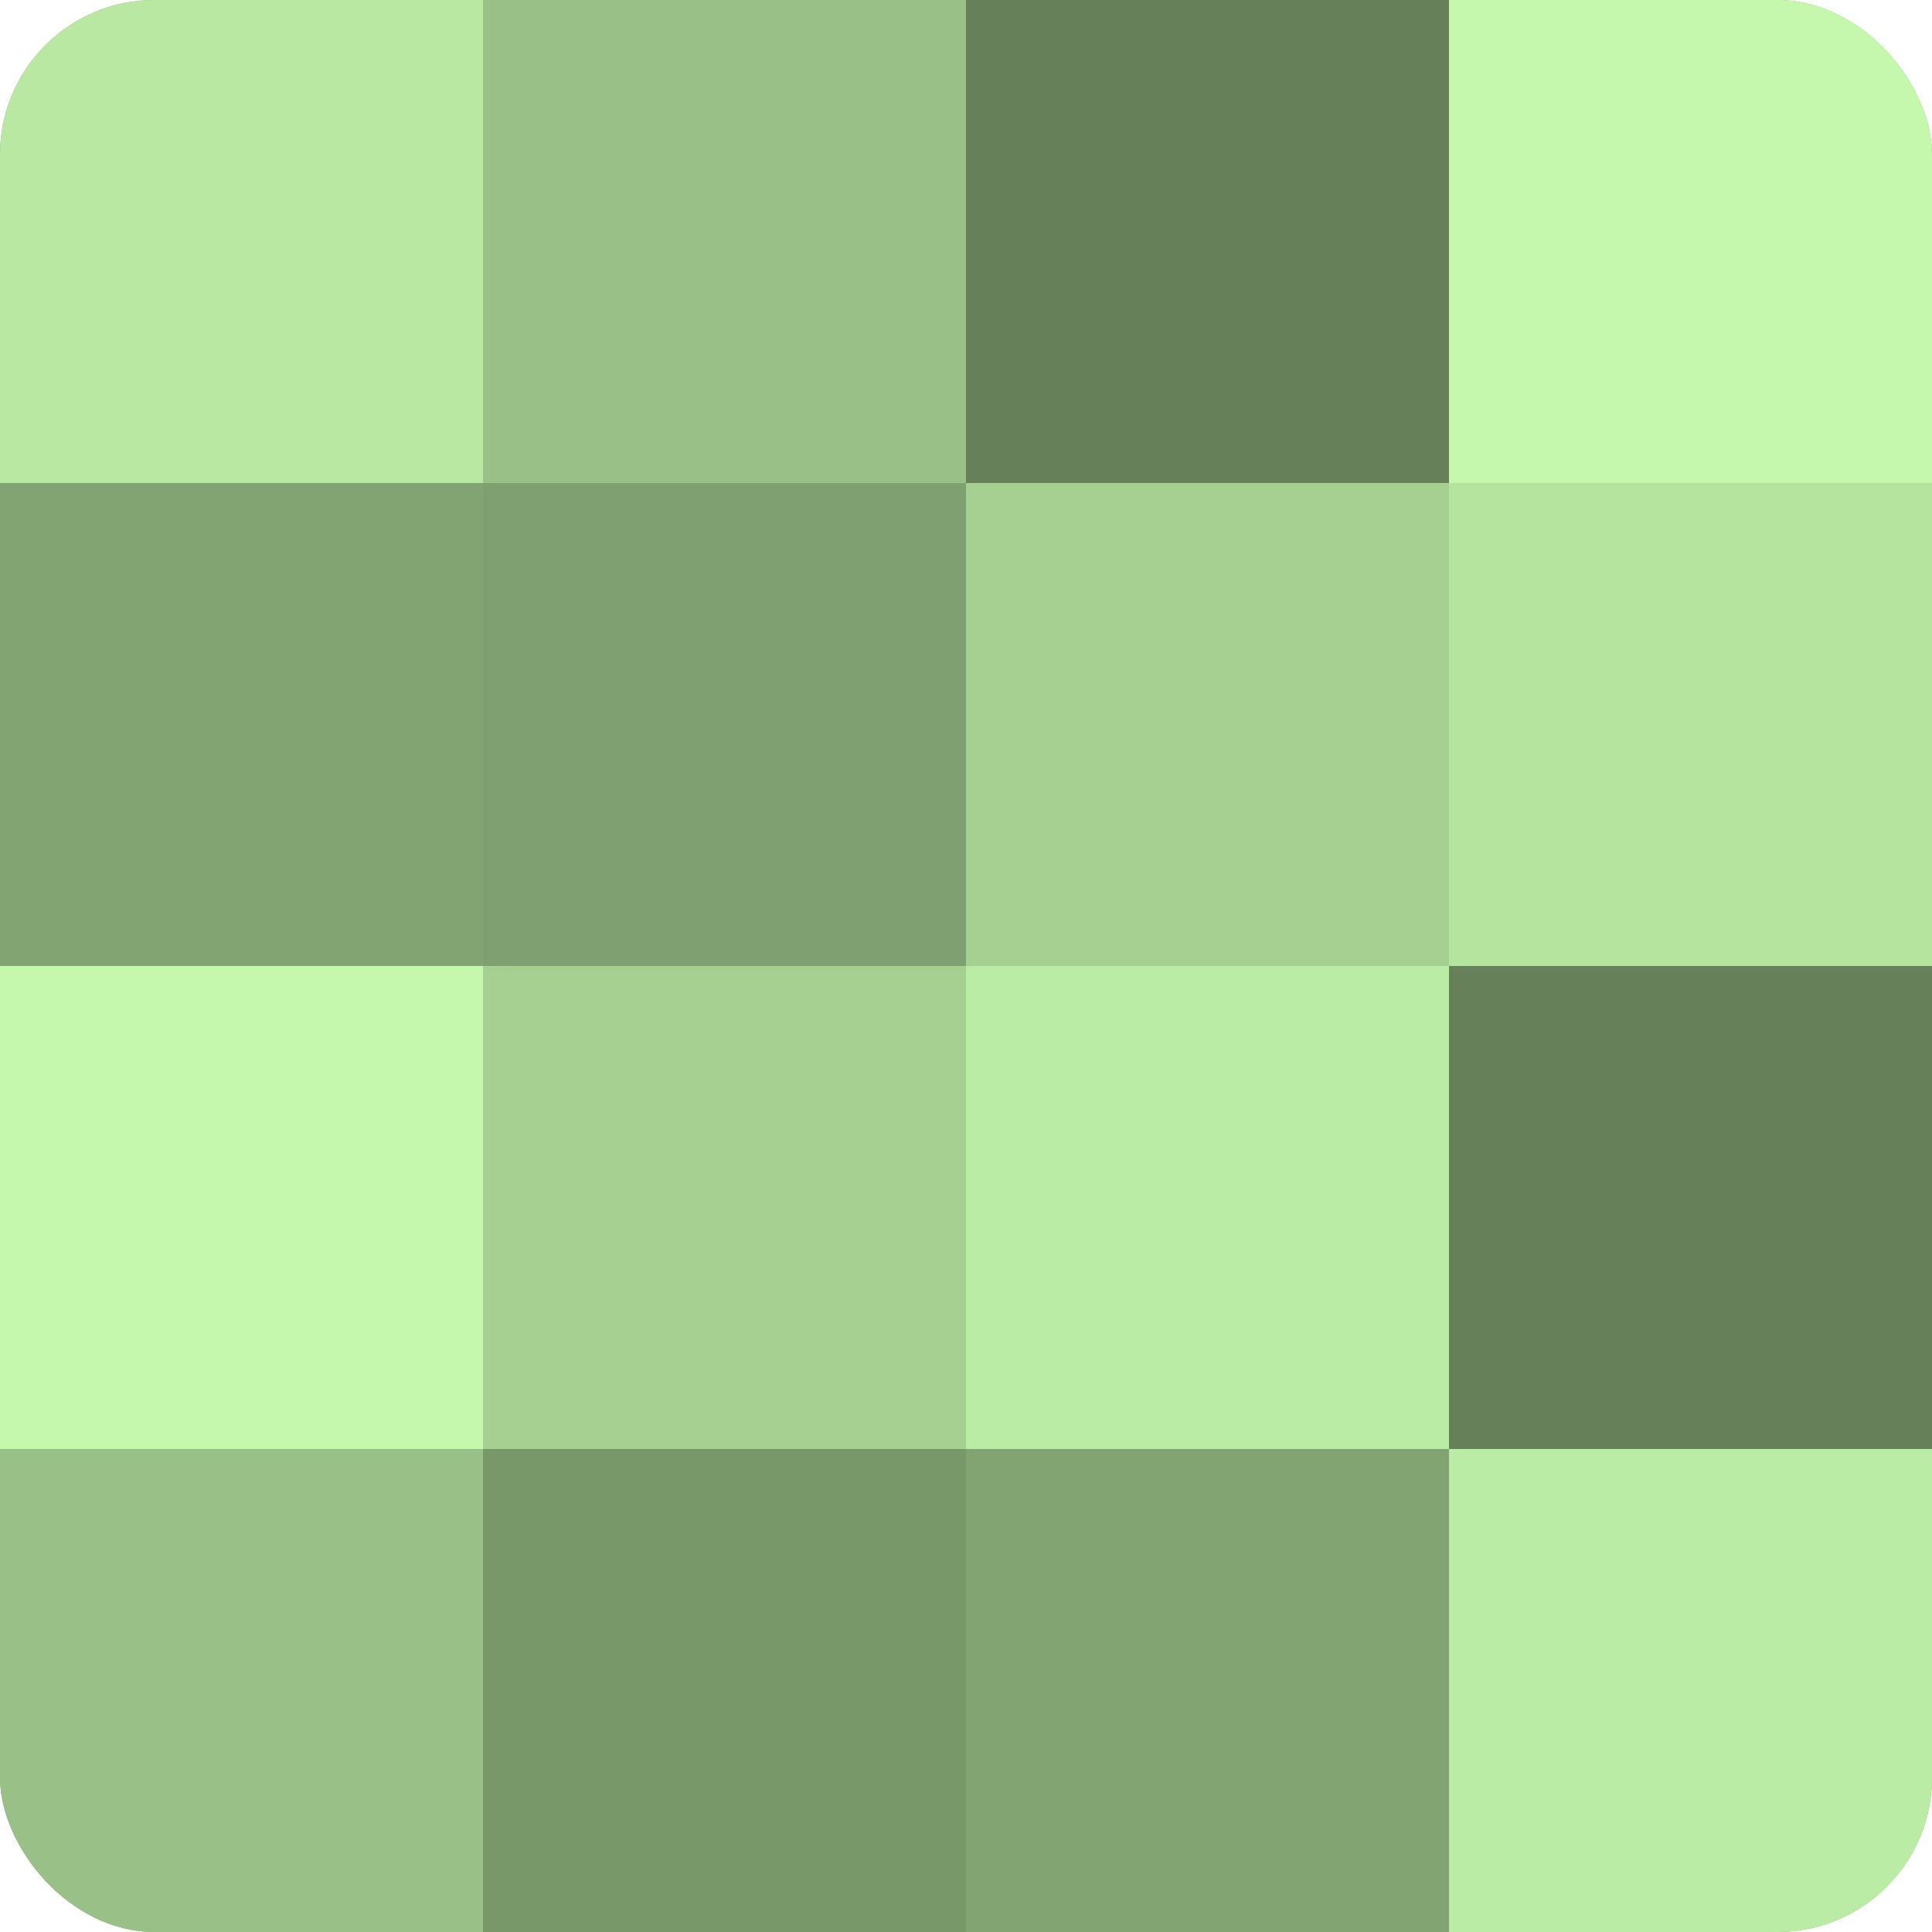 <?xml version="1.0" encoding="UTF-8"?>
<svg xmlns="http://www.w3.org/2000/svg" width="60" height="60" viewBox="0 0 100 100" preserveAspectRatio="xMidYMid meet"><defs><clipPath id="c" width="100" height="100"><rect width="100" height="100" rx="8" ry="8"/></clipPath></defs><g clip-path="url(#c)"><rect width="100" height="100" fill="#7fa070"/><rect width="25" height="25" fill="#b8e8a2"/><rect y="25" width="25" height="25" fill="#82a473"/><rect y="50" width="25" height="25" fill="#c5f8ad"/><rect y="75" width="25" height="25" fill="#99c086"/><rect x="25" width="25" height="25" fill="#99c086"/><rect x="25" y="25" width="25" height="25" fill="#7fa070"/><rect x="25" y="50" width="25" height="25" fill="#a5d092"/><rect x="25" y="75" width="25" height="25" fill="#79986a"/><rect x="50" width="25" height="25" fill="#66805a"/><rect x="50" y="25" width="25" height="25" fill="#a5d092"/><rect x="50" y="50" width="25" height="25" fill="#bbeca5"/><rect x="50" y="75" width="25" height="25" fill="#82a473"/><rect x="75" width="25" height="25" fill="#c5f8ad"/><rect x="75" y="25" width="25" height="25" fill="#b5e49f"/><rect x="75" y="50" width="25" height="25" fill="#66805a"/><rect x="75" y="75" width="25" height="25" fill="#bbeca5"/></g></svg>
